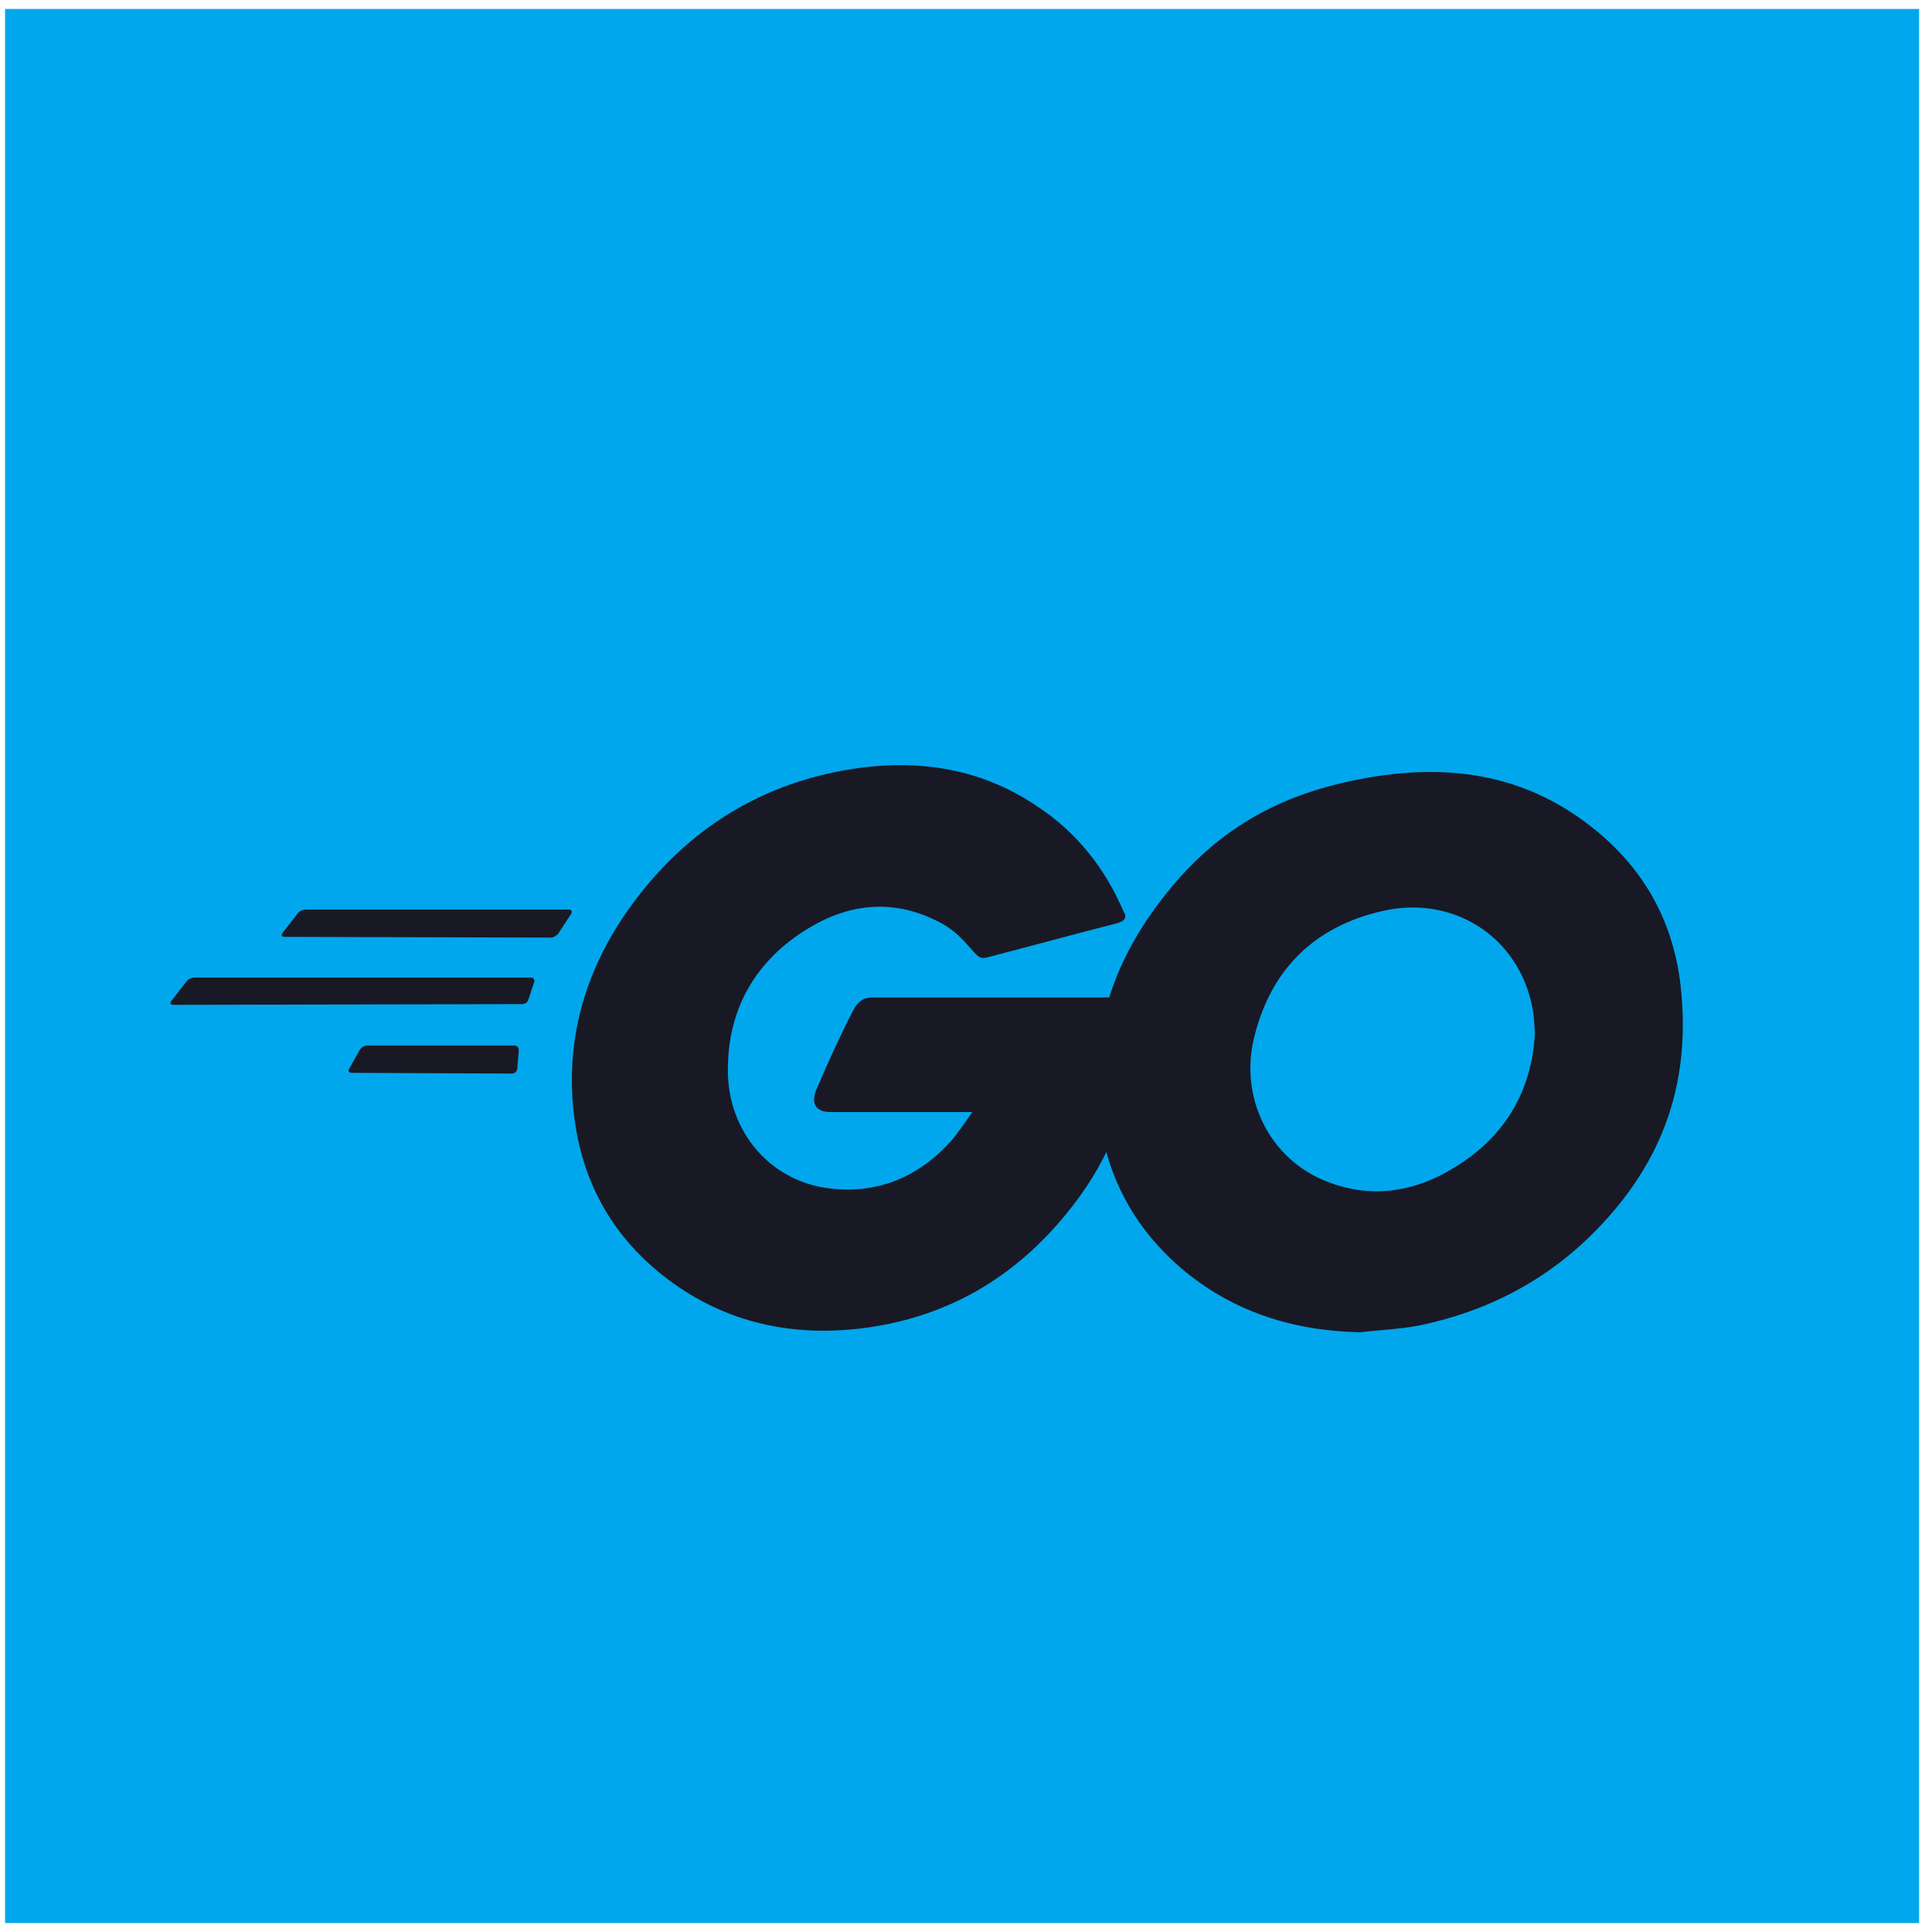 <svg xmlns="http://www.w3.org/2000/svg" width="102" height="102" viewBox="0 0 102 102" fill="none">
  <rect x="0.267" y="0.473" width="101.053" height="101.053" fill="#01A7EC"/>
  <path d="M15.026 49.462C14.871 49.462 14.832 49.383 14.909 49.266L15.726 48.213C15.804 48.096 15.998 48.018 16.154 48.018H30.032C30.187 48.018 30.226 48.135 30.149 48.252L29.488 49.266C29.41 49.383 29.216 49.501 29.099 49.501L15.026 49.462Z" fill="#181925"/>
  <path d="M9.156 53.051C9 53.051 8.962 52.973 9.039 52.856L9.856 51.803C9.933 51.686 10.128 51.608 10.283 51.608H28.01C28.166 51.608 28.244 51.725 28.205 51.842L27.894 52.778C27.855 52.934 27.699 53.012 27.544 53.012L9.156 53.051Z" fill="#181925"/>
  <path d="M18.564 56.641C18.408 56.641 18.369 56.524 18.447 56.407L18.991 55.432C19.069 55.315 19.225 55.198 19.38 55.198H27.155C27.311 55.198 27.389 55.315 27.389 55.471L27.311 56.407C27.311 56.563 27.155 56.68 27.039 56.68L18.564 56.641Z" fill="#181925"/>
  <path d="M58.916 48.759C56.467 49.383 54.795 49.852 52.385 50.476C51.802 50.632 51.763 50.671 51.258 50.086C50.675 49.422 50.247 48.993 49.431 48.603C46.981 47.394 44.61 47.745 42.394 49.188C39.751 50.905 38.39 53.442 38.429 56.602C38.468 59.724 40.606 62.299 43.677 62.728C46.321 63.08 48.536 62.143 50.286 60.153C50.636 59.724 50.947 59.256 51.336 58.709C49.936 58.709 48.187 58.709 43.833 58.709C43.016 58.709 42.822 58.202 43.094 57.539C43.599 56.329 44.532 54.3 45.077 53.285C45.193 53.051 45.465 52.661 46.048 52.661C48.031 52.661 55.34 52.661 60.199 52.661C60.121 53.715 60.121 54.768 59.966 55.822C59.538 58.631 58.489 61.207 56.778 63.47C53.979 67.177 50.325 69.479 45.699 70.103C41.889 70.611 38.351 69.869 35.241 67.528C32.364 65.343 30.732 62.455 30.304 58.865C29.799 54.612 31.043 50.788 33.608 47.432C36.369 43.804 40.023 41.502 44.493 40.682C48.148 40.019 51.647 40.448 54.795 42.594C56.856 43.96 58.333 45.833 59.305 48.096C59.538 48.447 59.383 48.642 58.916 48.759Z" fill="#181925"/>
  <path d="M71.784 70.337C68.246 70.259 65.019 69.245 62.298 66.903C60.005 64.913 58.566 62.377 58.1 59.373C57.4 54.963 58.605 51.061 61.249 47.589C64.087 43.843 67.507 41.892 72.134 41.072C76.099 40.37 79.831 40.76 83.213 43.062C86.284 45.169 88.189 48.018 88.694 51.764C89.355 57.031 87.839 61.324 84.224 64.992C81.658 67.606 78.509 69.245 74.894 69.986C73.844 70.181 72.794 70.22 71.784 70.337ZM81.036 54.573C80.997 54.066 80.997 53.676 80.919 53.285C80.22 49.422 76.682 47.237 72.989 48.096C69.374 48.915 67.041 51.217 66.186 54.885C65.486 57.929 66.963 61.011 69.762 62.26C71.9 63.197 74.038 63.08 76.099 62.026C79.17 60.426 80.842 57.929 81.036 54.573Z" fill="#181925"/>
</svg>
